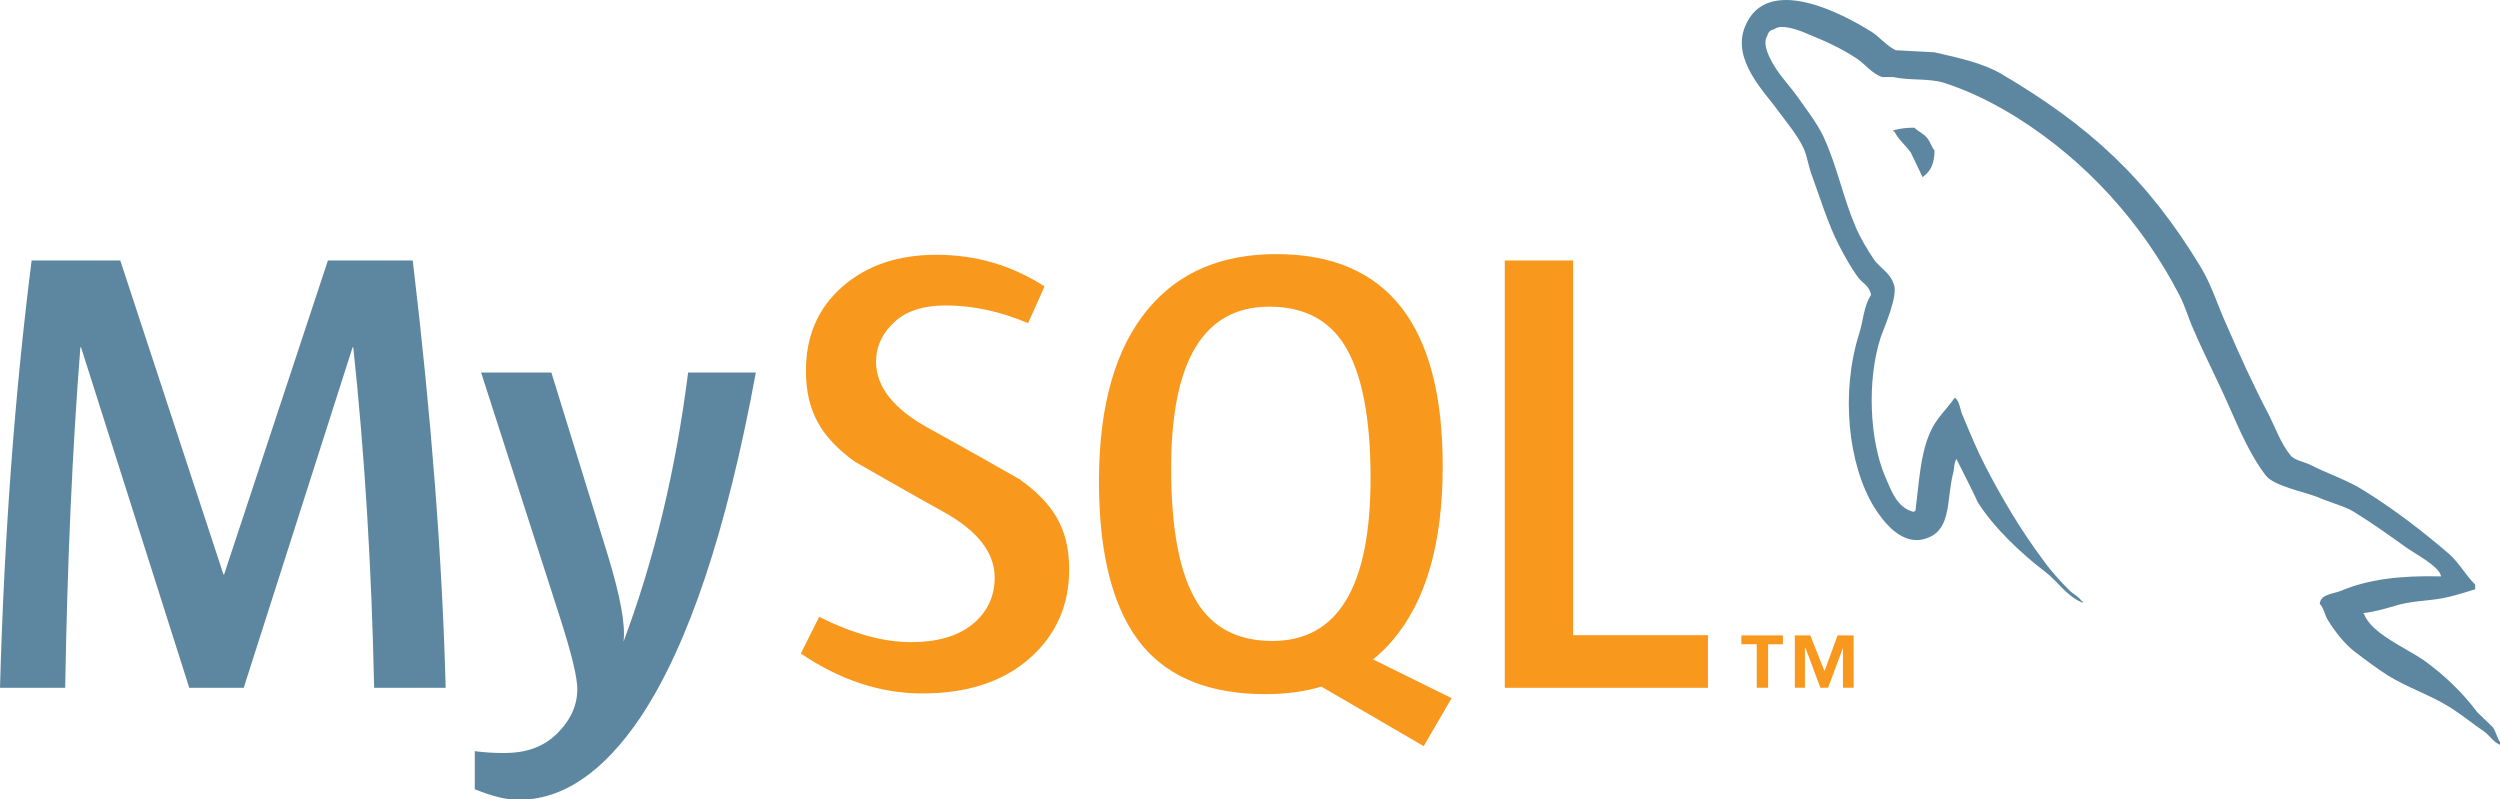 <?xml version="1.0" encoding="UTF-8"?>
<svg width="757px" height="242px" viewBox="0 0 757 242" version="1.1" xmlns="http://www.w3.org/2000/svg" xmlns:xlink="http://www.w3.org/1999/xlink">
    <title>MySQL Logo</title>
    <g id="MySQL-Logo" stroke="none" stroke-width="1" fill="none" fill-rule="evenodd">
        <path d="M558.043,208.252 L561.282,208.252 L561.282,192.399 L556.423,192.399 L552.46,203.218 L548.153,192.399 L543.474,192.399 L543.474,208.252 L546.533,208.252 L546.533,196.191 L546.705,196.191 L551.217,208.252 L553.548,208.252 L558.043,196.191 L558.043,208.252 Z M531.948,208.252 L535.376,208.252 L535.376,195.086 L539.862,195.086 L539.862,192.395 L527.273,192.395 L527.273,195.086 L531.94,195.086 L531.948,208.252 Z" id="Shape" fill="#F8981D" fill-rule="nonzero"></path>
        <path d="M517.17,208.273 L455.648,208.273 L455.648,78.872 L476.344,78.872 L476.344,192.344 L517.17,192.344 L517.17,208.273 Z M439.544,211.4 L415.755,199.66 C417.864,197.927 419.882,196.053 421.698,193.88 C431.809,182.003 436.853,164.438 436.853,141.172 C436.853,98.362 420.053,76.947 386.442,76.947 C369.961,76.947 357.104,82.379 347.909,93.248 C337.806,105.134 332.763,122.636 332.763,145.776 C332.763,168.522 337.233,185.209 346.177,195.793 C354.359,205.381 366.692,210.182 383.186,210.182 C389.338,210.182 394.984,209.428 400.128,207.909 L431.098,225.939 L439.544,211.4 Z M362.482,182.38 C357.242,173.951 354.622,160.416 354.622,141.754 C354.622,109.172 364.52,92.863 384.337,92.863 C394.695,92.863 402.287,96.763 407.142,104.548 C412.373,112.989 415.006,126.403 415.006,144.805 C415.006,177.654 405.1,194.081 385.295,194.081 C374.933,194.085 367.341,190.197 362.482,182.38 M323.744,172.406 C323.744,183.38 319.718,192.382 311.674,199.434 C303.622,206.457 292.824,209.977 279.293,209.977 C266.637,209.977 254.366,205.934 242.489,197.89 L248.051,186.778 C258.271,191.897 267.525,194.441 275.832,194.441 C283.629,194.441 289.723,192.713 294.142,189.285 C298.558,185.845 301.19,181.019 301.19,174.917 C301.19,167.229 295.829,160.658 285.994,155.155 C276.925,150.175 258.786,139.762 258.786,139.762 C248.955,132.597 244.033,124.905 244.033,112.232 C244.033,101.744 247.704,93.277 255.049,86.836 C262.402,80.37 271.89,77.148 283.52,77.148 C295.532,77.148 306.451,80.366 316.286,86.736 L311.297,97.852 C302.885,94.277 294.582,92.49 286.391,92.49 C279.758,92.49 274.635,94.085 271.074,97.287 C267.483,100.476 265.269,104.556 265.269,109.562 C265.269,117.212 270.743,123.867 280.846,129.479 C290.037,134.468 308.627,145.06 308.627,145.06 C318.709,152.213 323.744,159.834 323.744,172.406" id="Shape" fill="#F8981D" fill-rule="nonzero"></path>
        <path d="M134.947,208.273 L113.288,208.273 C112.523,171.716 110.413,137.347 106.965,105.142 L106.772,105.142 L73.797,208.273 L57.308,208.273 L24.529,105.142 L24.341,105.142 C21.909,136.062 20.378,170.439 19.741,208.273 L0,208.273 C1.272,162.266 4.47,119.133 9.58,78.872 L36.424,78.872 L67.666,173.955 L67.858,173.955 L99.293,78.872 L124.978,78.872 C130.603,126.03 133.926,169.167 134.947,208.273 M228.875,112.801 C220.056,160.654 208.422,195.425 193.983,217.129 C182.733,233.836 170.408,242.198 156.986,242.198 C153.408,242.198 148.992,241.118 143.761,238.976 L143.761,227.437 C146.318,227.805 149.319,228.015 152.767,228.015 C159.037,228.015 164.076,226.29 167.918,222.833 C172.513,218.623 174.81,213.89 174.81,208.654 C174.81,205.063 173.019,197.722 169.445,186.607 L145.678,112.797 L166.955,112.797 L184.014,167.999 C187.847,180.534 189.446,189.285 188.806,194.27 C198.134,169.355 204.651,142.189 208.363,112.793 L228.875,112.793 L228.875,112.801 L228.875,112.801 Z" id="Shape" fill="#5D87A1" fill-rule="nonzero"></path>
        <path d="M739.152,174.53 C726.638,174.212 716.949,175.472 708.818,178.912 C706.47,179.85 702.737,179.85 702.41,182.817 C703.678,184.072 703.825,186.098 704.925,187.831 C706.8,190.957 710.069,195.163 713.053,197.356 C716.33,199.867 719.62,202.353 723.068,204.542 C729.149,208.305 736.042,210.493 741.968,214.243 C745.421,216.424 748.853,219.245 752.31,221.592 C754.009,222.844 755.097,224.874 757.303,225.656 L757.303,225.179 C756.198,223.773 755.884,221.739 754.8,220.174 L750.104,215.645 C745.568,209.552 739.93,204.232 733.849,199.863 C728.844,196.414 717.895,191.727 715.865,185.96 L715.547,185.642 C718.988,185.32 723.068,184.072 726.337,183.114 C731.656,181.712 736.507,182.03 741.964,180.628 C744.475,180 746.965,179.213 749.485,178.439 L749.485,177.029 C746.656,174.212 744.639,170.471 741.663,167.809 C733.703,160.933 724.931,154.207 715.865,148.578 C711.011,145.443 704.766,143.426 699.598,140.76 C697.735,139.818 694.596,139.354 693.5,137.789 C690.696,134.348 689.118,129.82 687.084,125.748 C682.564,117.156 678.174,107.622 674.273,98.536 C671.452,92.442 669.736,86.357 666.296,80.72 C650.183,54.144 632.685,38.048 605.791,22.248 C600.011,18.959 593.135,17.557 585.79,15.833 L574.059,15.213 C571.556,14.117 569.05,11.141 566.865,9.735 C557.942,4.11 534.97,-8.081 528.407,8.015 C524.18,18.189 534.66,28.191 538.259,33.352 C540.917,36.934 544.361,41.011 546.219,45.079 C547.32,47.736 547.63,50.557 548.731,53.365 C551.233,60.246 553.573,67.9 556.862,74.32 C558.578,77.593 560.449,81.033 562.642,83.997 C563.898,85.729 566.082,86.495 566.559,89.32 C564.379,92.434 564.207,97.134 562.956,101.043 C557.331,118.708 559.528,140.593 567.501,153.575 C569.995,157.484 575.947,166.089 583.907,162.791 C590.955,159.978 589.394,151.068 591.419,143.254 C591.884,141.367 591.578,140.128 592.516,138.889 L592.516,139.195 C594.696,143.568 596.898,147.783 598.919,152.169 C603.77,159.823 612.215,167.8 619.251,173.103 C622.996,175.932 625.964,180.77 630.655,182.499 L630.655,182.03 L630.346,182.03 C629.396,180.628 628.006,180 626.759,178.912 C623.938,176.095 620.816,172.655 618.627,169.533 C612.073,160.774 606.273,151.076 601.125,141.07 C598.605,136.215 596.433,130.908 594.403,126.062 C593.458,124.191 593.458,121.37 591.888,120.428 C589.536,123.864 586.108,126.84 584.392,131.05 C581.417,137.784 581.107,146.067 580.002,154.68 L579.387,154.981 C574.407,153.73 572.674,148.578 570.782,144.204 C566.099,133.097 565.312,115.268 569.376,102.453 C570.464,99.176 575.172,88.856 573.293,85.733 C572.352,82.741 569.221,81.038 567.505,78.681 C565.488,75.718 563.278,71.968 561.872,68.679 C558.122,59.928 556.235,50.231 552.196,41.484 C550.308,37.407 547.031,33.189 544.378,29.434 C541.398,25.216 538.121,22.244 535.765,17.243 C534.986,15.523 533.894,12.71 535.145,10.84 C535.451,9.584 536.087,9.115 537.334,8.802 C539.36,7.09 545.148,9.266 547.178,10.208 C552.974,12.551 557.821,14.74 562.659,18.021 C564.848,19.591 567.196,22.562 570.004,23.345 L573.293,23.345 C578.286,24.433 583.915,23.646 588.615,25.061 C596.898,27.723 604.402,31.627 611.131,35.842 C631.61,48.829 648.497,67.281 659.897,89.32 C661.768,92.911 662.563,96.2 664.271,99.946 C667.564,107.613 671.637,115.431 674.905,122.935 C678.191,130.28 681.321,137.78 686.013,143.882 C688.352,147.163 697.752,148.883 701.966,150.604 C705.084,152.006 709.939,153.253 712.752,154.973 C718.071,158.25 723.369,162.012 728.371,165.616 C730.861,167.491 738.687,171.4 739.152,174.53 M579.672,38.663 C577.513,38.64 575.361,38.905 573.272,39.45 L573.272,39.763 L573.574,39.763 C574.833,42.262 577.022,43.995 578.583,46.175 C579.843,48.682 580.935,51.168 582.17,53.671 L582.471,53.361 C584.677,51.8 585.774,49.297 585.774,45.543 C584.823,44.438 584.677,43.359 583.886,42.262 C582.965,40.697 580.935,39.918 579.672,38.663" id="Mark" fill="#5D87A1" fill-rule="nonzero"></path>
    </g>
</svg>